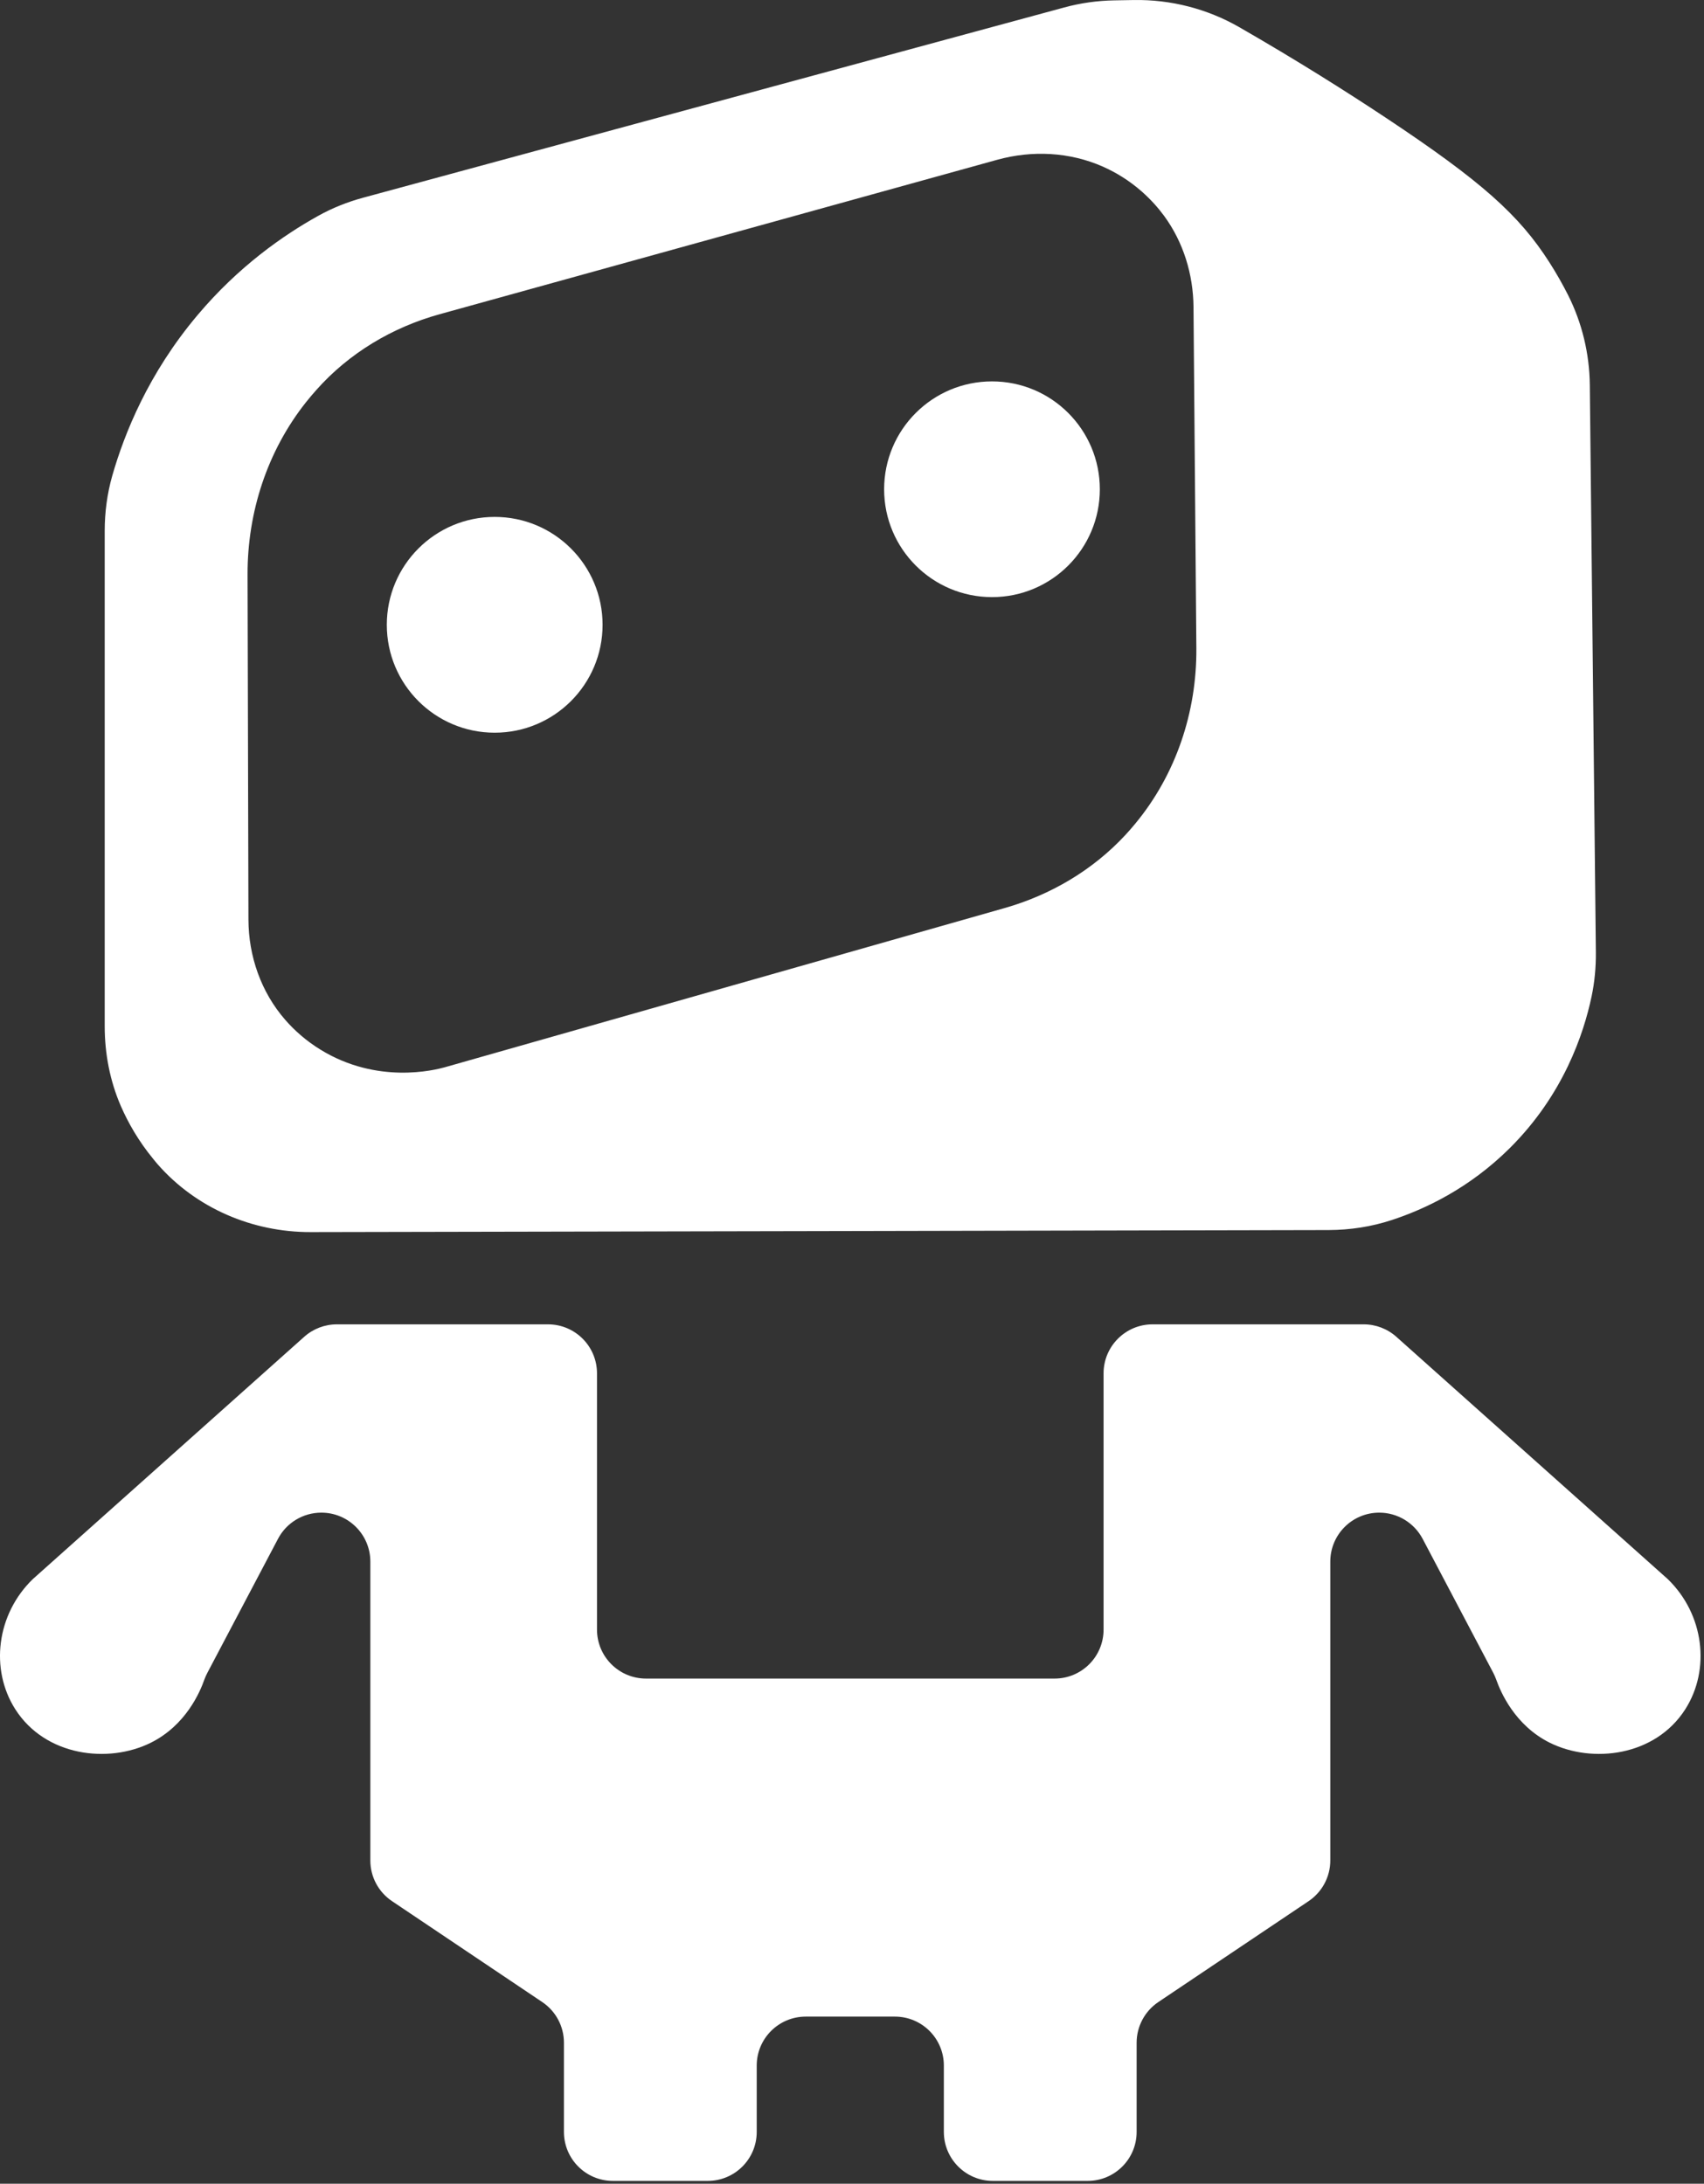 <svg width="334" height="428" viewBox="0 0 334 428" fill="none" xmlns="http://www.w3.org/2000/svg" role="img" aria-labelledby="logoTitle logoDesc">
  <rect x="0" y="0" width="334" height="428" fill="#333333" stroke="none"/>
  <title id="logoTitle">CodeCord Logo</title>
  <desc id="logoDesc">A stylized discord bot logo representing CodeCord</desc>
<path d="M330.324 335.019C324.43 344.233 312.124 345.699 303.79 341.579C296.924 338.166 294.137 331.646 293.257 329.153C293.097 328.726 292.924 328.313 292.71 327.899C288.084 319.126 283.457 310.366 278.844 301.593C277.177 298.446 273.91 296.473 270.35 296.473C265.044 296.473 260.75 300.766 260.75 306.073V364.646C260.75 367.846 259.15 370.833 256.497 372.619L227.044 392.393C224.39 394.179 222.79 397.166 222.79 400.366V417.846C222.79 423.153 218.497 427.446 213.19 427.446H194.604C189.31 427.446 185.004 423.153 185.004 417.846V404.846C185.004 399.539 180.71 395.246 175.404 395.246H157.937C152.63 395.246 148.324 399.539 148.324 404.846V417.846C148.324 423.153 144.03 427.446 138.724 427.446H120.137C114.83 427.446 110.537 423.153 110.537 417.846V400.366C110.537 397.166 108.95 394.179 106.284 392.393L76.844 372.619C74.177 370.833 72.59 367.846 72.59 364.646V306.073C72.59 300.766 68.284 296.473 62.99 296.473C59.417 296.473 56.15 298.446 54.497 301.593C49.87 310.366 45.243 319.126 40.63 327.899C40.417 328.313 40.23 328.726 40.07 329.153C39.204 331.646 36.417 338.166 29.537 341.579C21.204 345.699 8.897 344.233 3.004 335.019C-1.996 327.193 -0.69 316.379 6.444 309.486C24.177 293.659 41.91 277.833 59.63 262.006C61.39 260.433 63.67 259.566 66.03 259.566H107.417C112.724 259.566 117.017 263.873 117.017 269.166V319.393C117.017 324.699 121.323 328.993 126.63 328.993H206.71C212.017 328.993 216.31 324.699 216.31 319.393V269.166C216.31 263.873 220.604 259.566 225.91 259.566H267.297C269.657 259.566 271.937 260.433 273.697 262.006C291.43 277.833 309.164 293.659 326.884 309.486C334.017 316.379 335.324 327.193 330.324 335.019Z" fill="white"/>
<path d="M221.55 162.579C221.23 162.939 220.91 163.299 220.59 163.646C214.217 170.526 205.964 175.392 196.95 177.966C160.337 188.379 123.71 198.792 87.097 209.206C85.23 209.712 73.964 212.592 62.817 205.726C59.99 203.992 57.724 201.966 55.897 199.872C51.177 194.459 48.724 187.432 48.697 180.259C48.644 157.699 48.577 135.152 48.524 112.592C48.497 100.379 52.39 88.392 59.99 78.819C60.324 78.406 60.67 77.992 61.017 77.566C61.35 77.179 61.684 76.792 62.017 76.419C68.404 69.219 76.87 64.166 86.15 61.592C122.577 51.499 159.004 41.406 195.43 31.326C202.297 29.419 209.657 29.779 216.177 32.659C218.724 33.792 221.337 35.366 223.83 37.566C225.55 39.086 226.99 40.699 228.177 42.312C231.964 47.486 233.884 53.779 233.937 60.179C234.124 82.472 234.31 104.766 234.497 127.059C234.59 139.552 230.497 151.806 222.524 161.432C222.204 161.806 221.884 162.192 221.55 162.579ZM311.617 75.446C311.55 69.312 310.097 63.285 307.35 57.819C306.31 55.766 305.097 53.606 303.67 51.379C297.804 42.219 290.55 35.632 271.644 23.085C263.884 17.939 254.244 11.846 242.884 5.312C236.604 1.712 229.457 -0.114 222.23 0.006C220.964 0.032 219.71 0.059 218.444 0.072C215.097 0.126 211.79 0.592 208.564 1.472C162.777 13.899 116.99 26.312 71.217 38.739C68.11 39.579 65.124 40.766 62.31 42.339C55.63 46.059 46.83 52.139 38.737 61.739C29.07 73.192 24.377 84.979 22.004 93.246C21.004 96.766 20.524 100.406 20.524 104.072V201.139C20.524 206.512 21.55 211.872 23.697 216.806C25.123 220.072 27.164 223.672 30.07 227.192C30.35 227.552 30.644 227.885 30.924 228.219C38.457 236.805 49.47 241.512 60.884 241.485C127.417 241.365 193.937 241.219 260.457 241.085C264.644 241.072 268.804 240.432 272.79 239.126C279.257 237.006 287.964 232.939 295.924 225.032C306.444 214.579 310.417 202.632 311.964 195.312C312.564 192.459 312.83 189.566 312.804 186.659C312.404 149.592 312.017 112.512 311.617 75.446Z" fill="white"/>
<path d="M118.111 122.459C118.111 134.139 108.644 143.606 96.964 143.606C85.284 143.606 75.817 134.139 75.817 122.459C75.817 110.779 85.284 101.312 96.964 101.312C108.644 101.312 118.111 110.779 118.111 122.459Z" fill="white"/>
<path d="M215.577 95.899C215.577 107.566 206.124 117.032 194.444 117.032C182.764 117.032 173.297 107.566 173.297 95.899C173.297 84.219 182.764 74.752 194.444 74.752C206.124 74.752 215.577 84.219 215.577 95.899Z" fill="white"/>
</svg>

